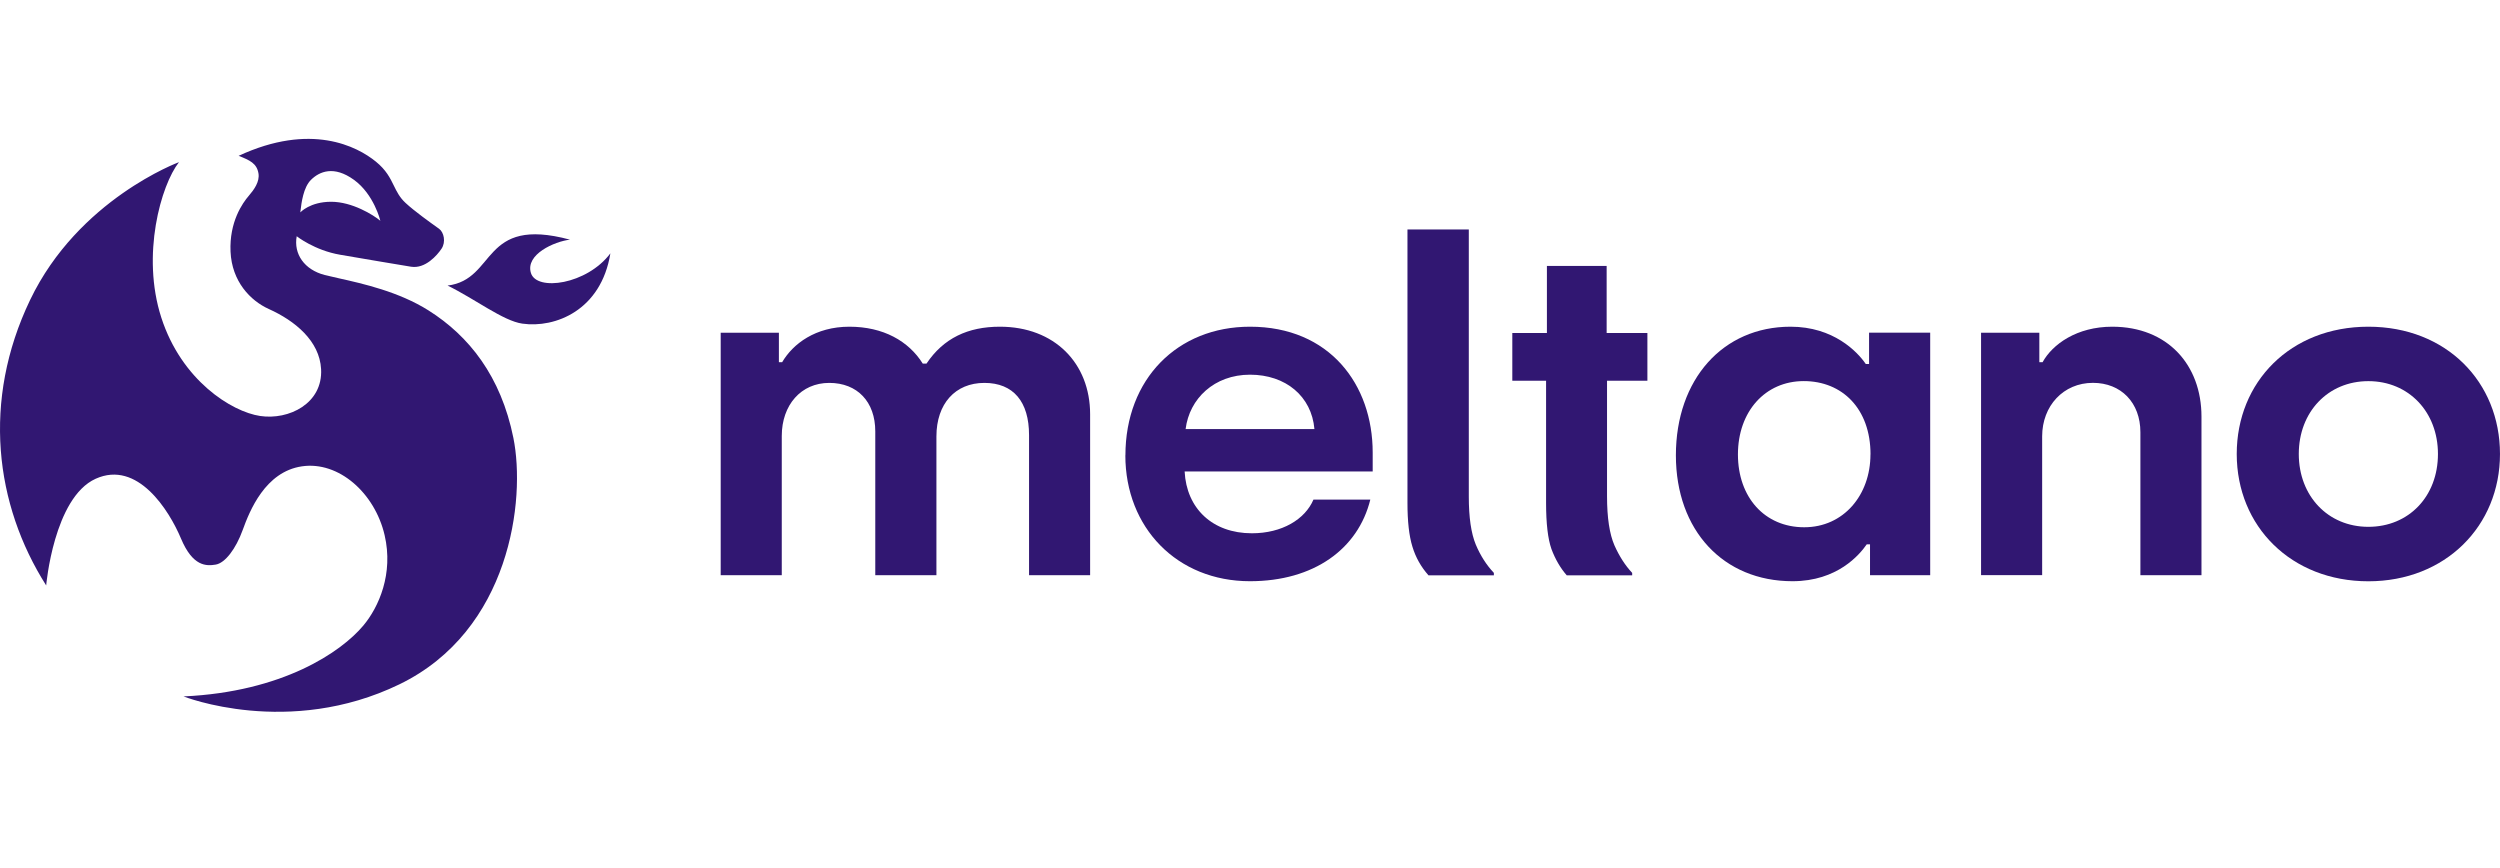 <svg width="100%" height="100%" viewBox="0 0 144 50" fill="none" xmlns="http://www.w3.org/2000/svg">
<g clip-path="url(#clip0_8385_14240)">
<path d="M82.278 33.135C81.851 32.654 81.541 32.105 81.354 31.484C81.162 30.862 81.07 30.024 81.07 28.972V13.217H84.603V28.6C84.603 29.796 84.736 30.718 85.005 31.368C85.273 32.004 85.62 32.546 86.047 32.998V33.139H82.275L82.278 33.135Z" fill="#311772"/>
<path d="M90.241 33.135C89.876 32.716 89.585 32.214 89.364 31.625C89.157 31.036 89.054 30.15 89.054 28.972V21.929H87.109V19.179H89.102V15.316H92.543V19.179H94.89V21.929H92.565V28.578C92.565 29.818 92.709 30.765 92.993 31.415C93.277 32.051 93.619 32.579 94.013 32.998V33.139H90.241V33.135Z" fill="#311772"/>
<path d="M41.508 19.165H44.864V20.863H45.052C45.675 19.8 46.975 18.818 48.924 18.818C50.873 18.818 52.336 19.642 53.15 20.942H53.367C54.343 19.483 55.751 18.818 57.593 18.818C60.735 18.818 62.791 20.917 62.791 23.862V33.131H59.273V25.058C59.273 23.147 58.377 22.055 56.701 22.055C55.025 22.055 53.938 23.252 53.938 25.138V33.131H50.416V24.845C50.416 23.147 49.388 22.055 47.764 22.055C46.139 22.055 45.03 23.331 45.03 25.109V33.131H41.512V19.165H41.508Z" fill="#311772"/>
<path d="M64.824 26.229C64.824 21.82 67.83 18.818 72.001 18.818C76.576 18.818 79.067 22.139 79.067 26.07V27.158H68.235C68.342 29.283 69.834 30.717 72.108 30.717C73.839 30.717 75.169 29.919 75.655 28.777H78.93C78.227 31.621 75.681 33.478 71.997 33.478C67.801 33.478 64.82 30.396 64.82 26.226L64.824 26.229ZM75.711 24.715C75.549 22.829 74.06 21.582 72.001 21.582C69.941 21.582 68.508 22.962 68.291 24.715H75.711Z" fill="#311772"/>
<path d="M96.531 26.229C96.531 21.846 99.239 18.818 103.137 18.818C105.602 18.818 106.983 20.252 107.47 20.968H107.658V19.161H111.179V33.131H107.713V31.353H107.525C107.119 31.939 105.845 33.478 103.247 33.478C99.269 33.478 96.531 30.558 96.531 26.226V26.229ZM107.742 26.175C107.742 23.544 106.118 21.951 103.896 21.951C101.674 21.951 100.105 23.703 100.105 26.175C100.105 28.647 101.649 30.37 103.922 30.37C106.194 30.37 107.738 28.513 107.738 26.175H107.742Z" fill="#311772"/>
<path d="M114.109 19.165H117.466V20.863H117.653C118.221 19.826 119.632 18.818 121.662 18.818C124.857 18.818 126.805 21.022 126.805 23.996V33.131H123.287V24.896C123.287 23.197 122.178 22.052 120.553 22.052C118.848 22.052 117.628 23.382 117.628 25.134V33.128H114.109V19.165Z" fill="#311772"/>
<path d="M128.836 26.15C128.836 22.005 131.923 18.818 136.418 18.818C140.912 18.818 143.999 22.005 143.999 26.15C143.999 30.295 140.857 33.482 136.418 33.482C131.978 33.482 128.836 30.32 128.836 26.15ZM140.426 26.15C140.426 23.732 138.746 21.954 136.418 21.954C134.09 21.954 132.41 23.732 132.41 26.15C132.41 28.567 134.09 30.345 136.418 30.345C138.746 30.345 140.426 28.593 140.426 26.15Z" fill="#311772"/>
<path d="M35.159 14.591C33.809 16.393 30.905 16.797 30.581 15.724C30.252 14.651 31.941 13.908 32.83 13.804C27.691 12.425 28.623 16.095 25.781 16.449C27.351 17.214 28.983 18.486 30.086 18.641C31.978 18.911 34.628 17.88 35.159 14.588" fill="#311772"/>
<path fill-rule="evenodd" clip-rule="evenodd" d="M14.887 9.981C14.789 9.411 14.388 9.229 13.747 8.976L13.742 8.977C17.914 7.039 20.576 8.435 21.649 9.309C22.245 9.793 22.471 10.254 22.684 10.69C22.855 11.039 23.018 11.372 23.358 11.687C23.866 12.161 24.812 12.836 25.193 13.108C25.231 13.135 25.263 13.158 25.289 13.176C25.571 13.379 25.691 13.941 25.433 14.325C25.177 14.708 24.495 15.494 23.677 15.363C22.86 15.231 21.068 14.926 19.591 14.673C18.114 14.42 17.09 13.607 17.09 13.607C16.905 14.63 17.53 15.537 18.706 15.841C18.935 15.899 19.208 15.96 19.516 16.029C20.901 16.339 22.973 16.802 24.685 17.882C27.01 19.349 28.852 21.664 29.571 25.224C30.29 28.783 29.391 36.322 23.006 39.417C16.621 42.512 10.572 40.114 10.572 40.114C16.295 39.851 19.646 37.558 20.926 36.035C21.823 34.966 22.671 33.043 22.154 30.825C21.589 28.396 19.51 26.551 17.392 26.861C15.274 27.17 14.378 29.429 13.98 30.526C13.583 31.622 12.964 32.432 12.423 32.521C11.882 32.61 11.104 32.638 10.423 31.015C9.741 29.393 7.921 26.486 5.509 27.577C3.096 28.668 2.66 33.721 2.66 33.721C-0.295 29.063 -1.047 23.086 1.732 17.282C4.51 11.479 10.309 9.34 10.309 9.34C9.272 10.666 8.126 14.682 9.291 18.293C10.457 21.905 13.336 23.715 14.986 23.961C16.636 24.207 18.603 23.242 18.495 21.26C18.407 19.633 16.989 18.477 15.487 17.8C14.415 17.318 13.354 16.205 13.279 14.494C13.204 12.783 13.965 11.7 14.336 11.271C14.627 10.932 14.971 10.465 14.887 9.981ZM19.072 11.622C17.854 11.622 17.3 12.232 17.3 12.232H17.298C17.302 12.201 17.306 12.165 17.311 12.126C17.363 11.694 17.47 10.795 17.915 10.357C18.401 9.878 19.228 9.52 20.386 10.357C21.544 11.193 21.909 12.717 21.909 12.717C21.503 12.379 20.29 11.622 19.072 11.622Z" fill="#311772"/>
</g>
<defs>
<clipPath id="clip0_8385_14240">
<rect width="144" height="33" fill="white" transform="translate(0 8)"/>
</clipPath>
</defs>
</svg>
